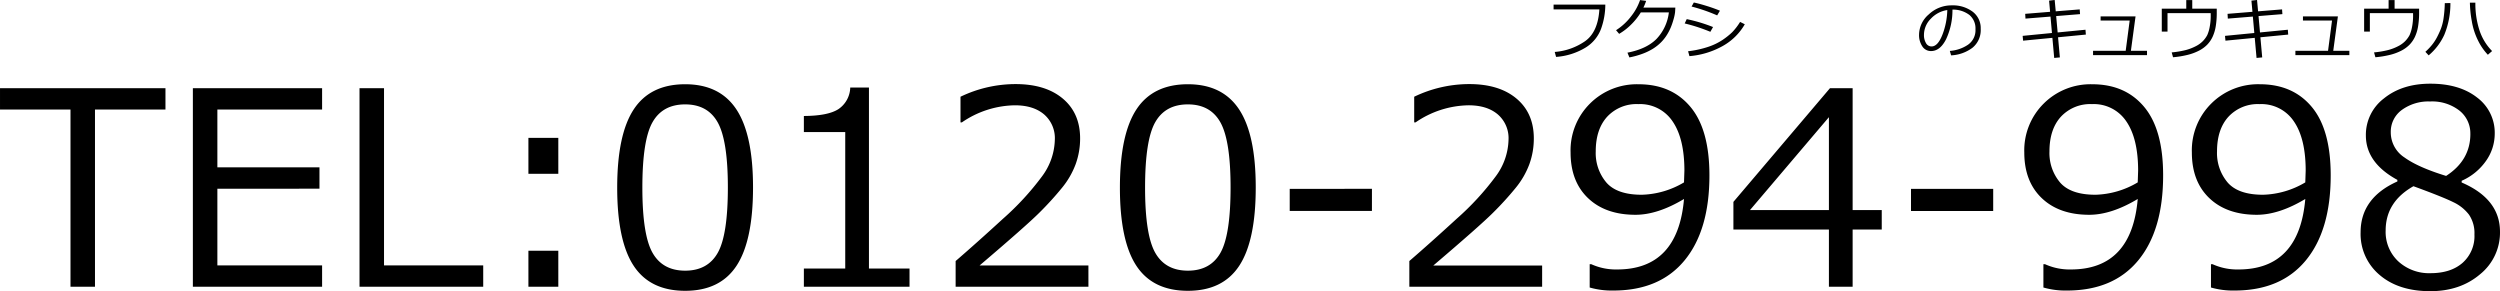 <svg xmlns="http://www.w3.org/2000/svg" width="741.289" height="86.344" viewBox="0 0 741.289 86.344"><g transform="translate(-25.898 -193.984)"><path d="M21.8,0V-52.539H.9v-6.328H49.961v6.328h-20.9V0ZM96.406,0H58.086V-58.867h38.32v6.328H65.352v17.148H95.625v6.328H65.352V-6.328H96.406ZM144.18,0H107.5V-58.867h7.266V-6.328H144.18Zm22.266-33.477h-8.867V-44.141h8.867Zm0,33.477h-8.867V-10.664h8.867Zm37.617,1.211q-10.391,0-15.273-7.422t-4.883-23.164q0-15.742,4.9-23.2t15.254-7.461q10.273,0,15.2,7.48t4.922,23.105q0,15.781-4.883,23.223T204.063,1.211Zm0-55.273q-6.68,0-9.687,5.293t-3.008,19.395q0,13.984,3.008,19.3t9.688,5.313q6.68,0,9.668-5.312t2.988-19.375q0-13.789-2.969-19.2T204.063-54.062ZM270.586,0H239.258V-5.391h12.266V-45.859H239.258v-4.766q7.188-.039,10.273-2.051a7.977,7.977,0,0,0,3.477-6.387h5.547V-5.391h12.031Zm53.047,0H284.258V-7.617q6.25-5.391,14.043-12.539a81.186,81.186,0,0,0,11.582-12.578,18.883,18.883,0,0,0,3.789-10.859,9.3,9.3,0,0,0-3.184-7.5q-3.184-2.7-8.652-2.7a28.4,28.4,0,0,0-15.742,5.078H285.7v-7.617a37.622,37.622,0,0,1,16.328-3.75q8.906,0,14.023,4.316t5.117,11.777a22.3,22.3,0,0,1-1.309,7.617,24.535,24.535,0,0,1-4.082,7.07,93.46,93.46,0,0,1-6.641,7.3q-3.867,3.867-17.773,15.7h32.266Zm29.492,1.211q-10.391,0-15.273-7.422t-4.883-23.164q0-15.742,4.9-23.2t15.254-7.461q10.273,0,15.2,7.48t4.922,23.105q0,15.781-4.883,23.223T353.125,1.211Zm0-55.273q-6.68,0-9.687,5.293T340.43-29.375q0,13.984,3.008,19.3t9.688,5.313q6.68,0,9.668-5.312t2.988-19.375q0-13.789-2.969-19.2T353.125-54.062Zm54.57,31.6H383.32v-6.562H407.7ZM458.164,0H418.789V-7.617q6.25-5.391,14.043-12.539a81.186,81.186,0,0,0,11.582-12.578A18.883,18.883,0,0,0,448.2-43.594a9.3,9.3,0,0,0-3.184-7.5q-3.184-2.7-8.652-2.7a28.4,28.4,0,0,0-15.742,5.078h-.391v-7.617a37.622,37.622,0,0,1,16.328-3.75q8.906,0,14.023,4.316T455.7-43.984a22.3,22.3,0,0,1-1.309,7.617,24.535,24.535,0,0,1-4.082,7.07,93.46,93.46,0,0,1-6.641,7.3Q439.8-18.125,425.9-6.289h32.266Zm14.1.234V-6.68h.469a17.628,17.628,0,0,0,7.656,1.563q18.047,0,19.844-20.9-7.813,4.688-14.375,4.688-8.906,0-14.082-4.941T466.6-39.8a19.542,19.542,0,0,1,5.781-14.531,19.654,19.654,0,0,1,14.375-5.7q9.8,0,15.41,6.738t5.605,20.293q0,16.25-7.383,25.2T479.219,1.133A23.6,23.6,0,0,1,472.266.234Zm27.969-31.172.117-3.477q0-9.531-3.516-14.629a11.578,11.578,0,0,0-10.156-5.1,11.852,11.852,0,0,0-9.219,3.73q-3.4,3.73-3.4,10.293a13.511,13.511,0,0,0,3.164,9.238q3.164,3.613,10.469,3.613A25.738,25.738,0,0,0,500.234-30.937Zm58.633,13.984h-8.633V0H543.2V-16.953h-28.32v-8.2l28.633-33.711h6.719v36.133h8.633ZM543.2-22.734V-50.273L519.8-22.734Zm48.711.273H567.539v-6.562h24.375ZM606.8.234V-6.68h.469a17.628,17.628,0,0,0,7.656,1.563q18.047,0,19.844-20.9-7.812,4.688-14.375,4.688-8.906,0-14.082-4.941T601.133-39.8a19.542,19.542,0,0,1,5.781-14.531,19.654,19.654,0,0,1,14.375-5.7q9.8,0,15.41,6.738T642.3-33.008q0,16.25-7.383,25.2T613.75,1.133A23.6,23.6,0,0,1,606.8.234Zm27.969-31.172.117-3.477q0-9.531-3.516-14.629a11.578,11.578,0,0,0-10.156-5.1,11.852,11.852,0,0,0-9.219,3.73q-3.4,3.73-3.4,10.293a13.511,13.511,0,0,0,3.164,9.238q3.164,3.613,10.469,3.613A25.738,25.738,0,0,0,634.766-30.937ZM656.484.234V-6.68h.469a17.628,17.628,0,0,0,7.656,1.563q18.047,0,19.844-20.9-7.812,4.688-14.375,4.688-8.906,0-14.082-4.941T650.82-39.8A19.542,19.542,0,0,1,656.6-54.336a19.654,19.654,0,0,1,14.375-5.7q9.8,0,15.41,6.738t5.605,20.293q0,16.25-7.383,25.2T663.438,1.133A23.6,23.6,0,0,1,656.484.234Zm27.969-31.172.117-3.477q0-9.531-3.516-14.629a11.578,11.578,0,0,0-10.156-5.1,11.852,11.852,0,0,0-9.219,3.73q-3.4,3.73-3.4,10.293a13.511,13.511,0,0,0,3.164,9.238q3.164,3.613,10.469,3.613A25.738,25.738,0,0,0,684.453-30.937Zm27.3-.273v-.469q-9.336-5.078-9.336-13.164a13.539,13.539,0,0,1,5.391-11.016Q713.2-60.2,721.523-60.2q8.633,0,13.867,4.1a13,13,0,0,1,5.234,10.742,13.956,13.956,0,0,1-2.6,8.066,17.215,17.215,0,0,1-7.207,5.879v.508q11.367,4.883,11.367,14.609a15.856,15.856,0,0,1-5.9,12.6q-5.9,5.02-14.766,5.02-9.414,0-15.039-4.824a15.846,15.846,0,0,1-5.625-12.637Q700.859-26.328,711.758-31.211Zm21.641-14.1a8.587,8.587,0,0,0-3.242-6.914,13.135,13.135,0,0,0-8.672-2.7,13.378,13.378,0,0,0-8.418,2.52,7.967,7.967,0,0,0-3.262,6.621,8.861,8.861,0,0,0,4.063,7.461q4.062,2.93,12.344,5.469Q733.4-37.5,733.4-45.312ZM716.523-29.8q-8.242,4.648-8.242,13.125a11.941,11.941,0,0,0,3.75,9.16,13.479,13.479,0,0,0,9.57,3.5q5.977,0,9.492-3.066a10.588,10.588,0,0,0,3.516-8.418,9.725,9.725,0,0,0-1.6-5.84,12.463,12.463,0,0,0-4.668-3.73Q725.273-26.6,716.523-29.8Z" transform="translate(25 279)"/><path d="M17.9-14.658a21.385,21.385,0,0,1-1.211,7.041,11.033,11.033,0,0,1-4.668,5.723A19.509,19.509,0,0,1,3.3.859L2.9-.615a18.253,18.253,0,0,0,9-3.188q3.818-2.7,4.238-9.419H2.559v-1.436Zm12.1-1.1a13.6,13.6,0,0,1-.811,2h9.473L38.584-12.4a13.171,13.171,0,0,1-.5,2.275,20.281,20.281,0,0,1-.747,2.178,15.347,15.347,0,0,1-1.167,2.266,12.455,12.455,0,0,1-1.743,2.207,13.175,13.175,0,0,1-2.378,1.89,17.078,17.078,0,0,1-3.14,1.519,24.718,24.718,0,0,1-3.872,1.074L24.463-.4Q30.1-1.494,33.042-4.434a13.7,13.7,0,0,0,3.7-7.9h-8.32a18.969,18.969,0,0,1-2.856,3.589A17.516,17.516,0,0,1,22-5.977l-.918-1.084A17.135,17.135,0,0,0,25.6-11.245,15.883,15.883,0,0,0,28.2-16Zm21.885,2.92-.82,1.387a50.342,50.342,0,0,0-7.588-2.627l.664-1.191Q45.518-15,47.8-14.3T51.885-12.842ZM49.844-8l-.8,1.416a51,51,0,0,0-7.607-2.48l.605-1.279A46.986,46.986,0,0,1,49.844-8Zm9.414-.82A17.187,17.187,0,0,1,52.71-2.373a24.211,24.211,0,0,1-9.868,3l-.4-1.445a29.568,29.568,0,0,0,5.9-1.289,17.851,17.851,0,0,0,4.326-2.075,21.035,21.035,0,0,0,2.842-2.271,17.341,17.341,0,0,0,2.354-3.066Z" transform="translate(484 210)"/><path d="M10.43.4,10.049-.918a11.012,11.012,0,0,0,5.376-1.826,5.235,5.235,0,0,0,2.231-4.609,5.186,5.186,0,0,0-1.8-4.229,8.01,8.01,0,0,0-5.024-1.582,20.274,20.274,0,0,1-1.885,8.77Q7.168-.879,4.492-.879A2.99,2.99,0,0,1,1.88-2.29,6.012,6.012,0,0,1,.928-5.732a8.038,8.038,0,0,1,2.891-6.021,9.75,9.75,0,0,1,6.846-2.671,9.749,9.749,0,0,1,6.133,1.86A6.072,6.072,0,0,1,19.209-7.48a6.765,6.765,0,0,1-2.432,5.615A11.422,11.422,0,0,1,10.43.4ZM9.3-13.037a8.313,8.313,0,0,0-4.873,2.563A6.8,6.8,0,0,0,2.383-5.654a4.612,4.612,0,0,0,.6,2.417,1.848,1.848,0,0,0,1.66.991q1.826,0,3.184-3.413A21.53,21.53,0,0,0,9.3-13.037Z" transform="translate(594 210)"/><path d="M19.385-5.762l-8.242.8.537,5.967L10,1.162,9.463-4.795l-8.682.84L.645-5.381l8.691-.85L8.906-11.1,1.484-10.5,1.4-11.914l7.383-.6-.3-3.311,1.66-.2.313,3.369,7.109-.576.1,1.406-7.08.576.439,4.854L19.277-7.2ZM37.52.322h-16V-.957H31.2l1.182-8.965H23.76v-1.24H34.121L32.744-.957H37.52ZM58.2-12.461a24.83,24.83,0,0,1-.322,4.38,12.066,12.066,0,0,1-.933,3.027,8.682,8.682,0,0,1-1.558,2.266,9.4,9.4,0,0,1-2.407,1.768,15.226,15.226,0,0,1-3.4,1.27,27.668,27.668,0,0,1-4.341.708l-.4-1.436A27.043,27.043,0,0,0,48.9-1.147,14.174,14.174,0,0,0,51.929-2.29a7.988,7.988,0,0,0,2.056-1.44,7.814,7.814,0,0,0,1.4-1.88A10.387,10.387,0,0,0,56.1-7.993a17.351,17.351,0,0,0,.313-3.442l-.01-.684H43.6v5.479H41.9v-6.8H49.16V-16h1.777v2.559H58.2Zm21.182,6.7-8.242.8.537,5.967L70,1.162l-.537-5.957-8.682.84-.137-1.426,8.691-.85-.43-4.873-7.422.605L61.4-11.914l7.383-.6-.3-3.311,1.66-.2.313,3.369,7.109-.576.1,1.406-7.08.576.439,4.854L79.277-7.2ZM97.52.322h-16V-.957H91.2l1.182-8.965H83.76v-1.24H94.121L92.744-.957H97.52ZM118.2-12.461a24.83,24.83,0,0,1-.322,4.38,12.066,12.066,0,0,1-.933,3.027,8.682,8.682,0,0,1-1.558,2.266,9.4,9.4,0,0,1-2.407,1.768,15.225,15.225,0,0,1-3.4,1.27,27.668,27.668,0,0,1-4.341.708l-.4-1.436a27.043,27.043,0,0,0,4.053-.669,14.174,14.174,0,0,0,3.032-1.143,7.988,7.988,0,0,0,2.056-1.44,7.814,7.814,0,0,0,1.4-1.88,10.387,10.387,0,0,0,.723-2.383,17.351,17.351,0,0,0,.313-3.442l-.01-.684H103.6v5.479h-1.7v-6.8h7.256V-16h1.777v2.559H118.2ZM139.844-.879l-1.26,1.1a17.114,17.114,0,0,1-2.891-4.189,20.227,20.227,0,0,1-1.875-5.82,33.1,33.1,0,0,1-.557-5.43h1.621v.156a25.589,25.589,0,0,0,1.167,7.876A15.756,15.756,0,0,0,139.844-.879ZM127.48-15.1a24.222,24.222,0,0,1-1.787,9.351A17.4,17.4,0,0,1,121.035.4l-.977-1.055a17.608,17.608,0,0,0,1.973-2.061,13.762,13.762,0,0,0,1.484-2.271,26.844,26.844,0,0,0,1.147-2.5,14.692,14.692,0,0,0,.8-3.188,36.415,36.415,0,0,0,.356-4.419Z" transform="translate(625 210)"/></g></svg>